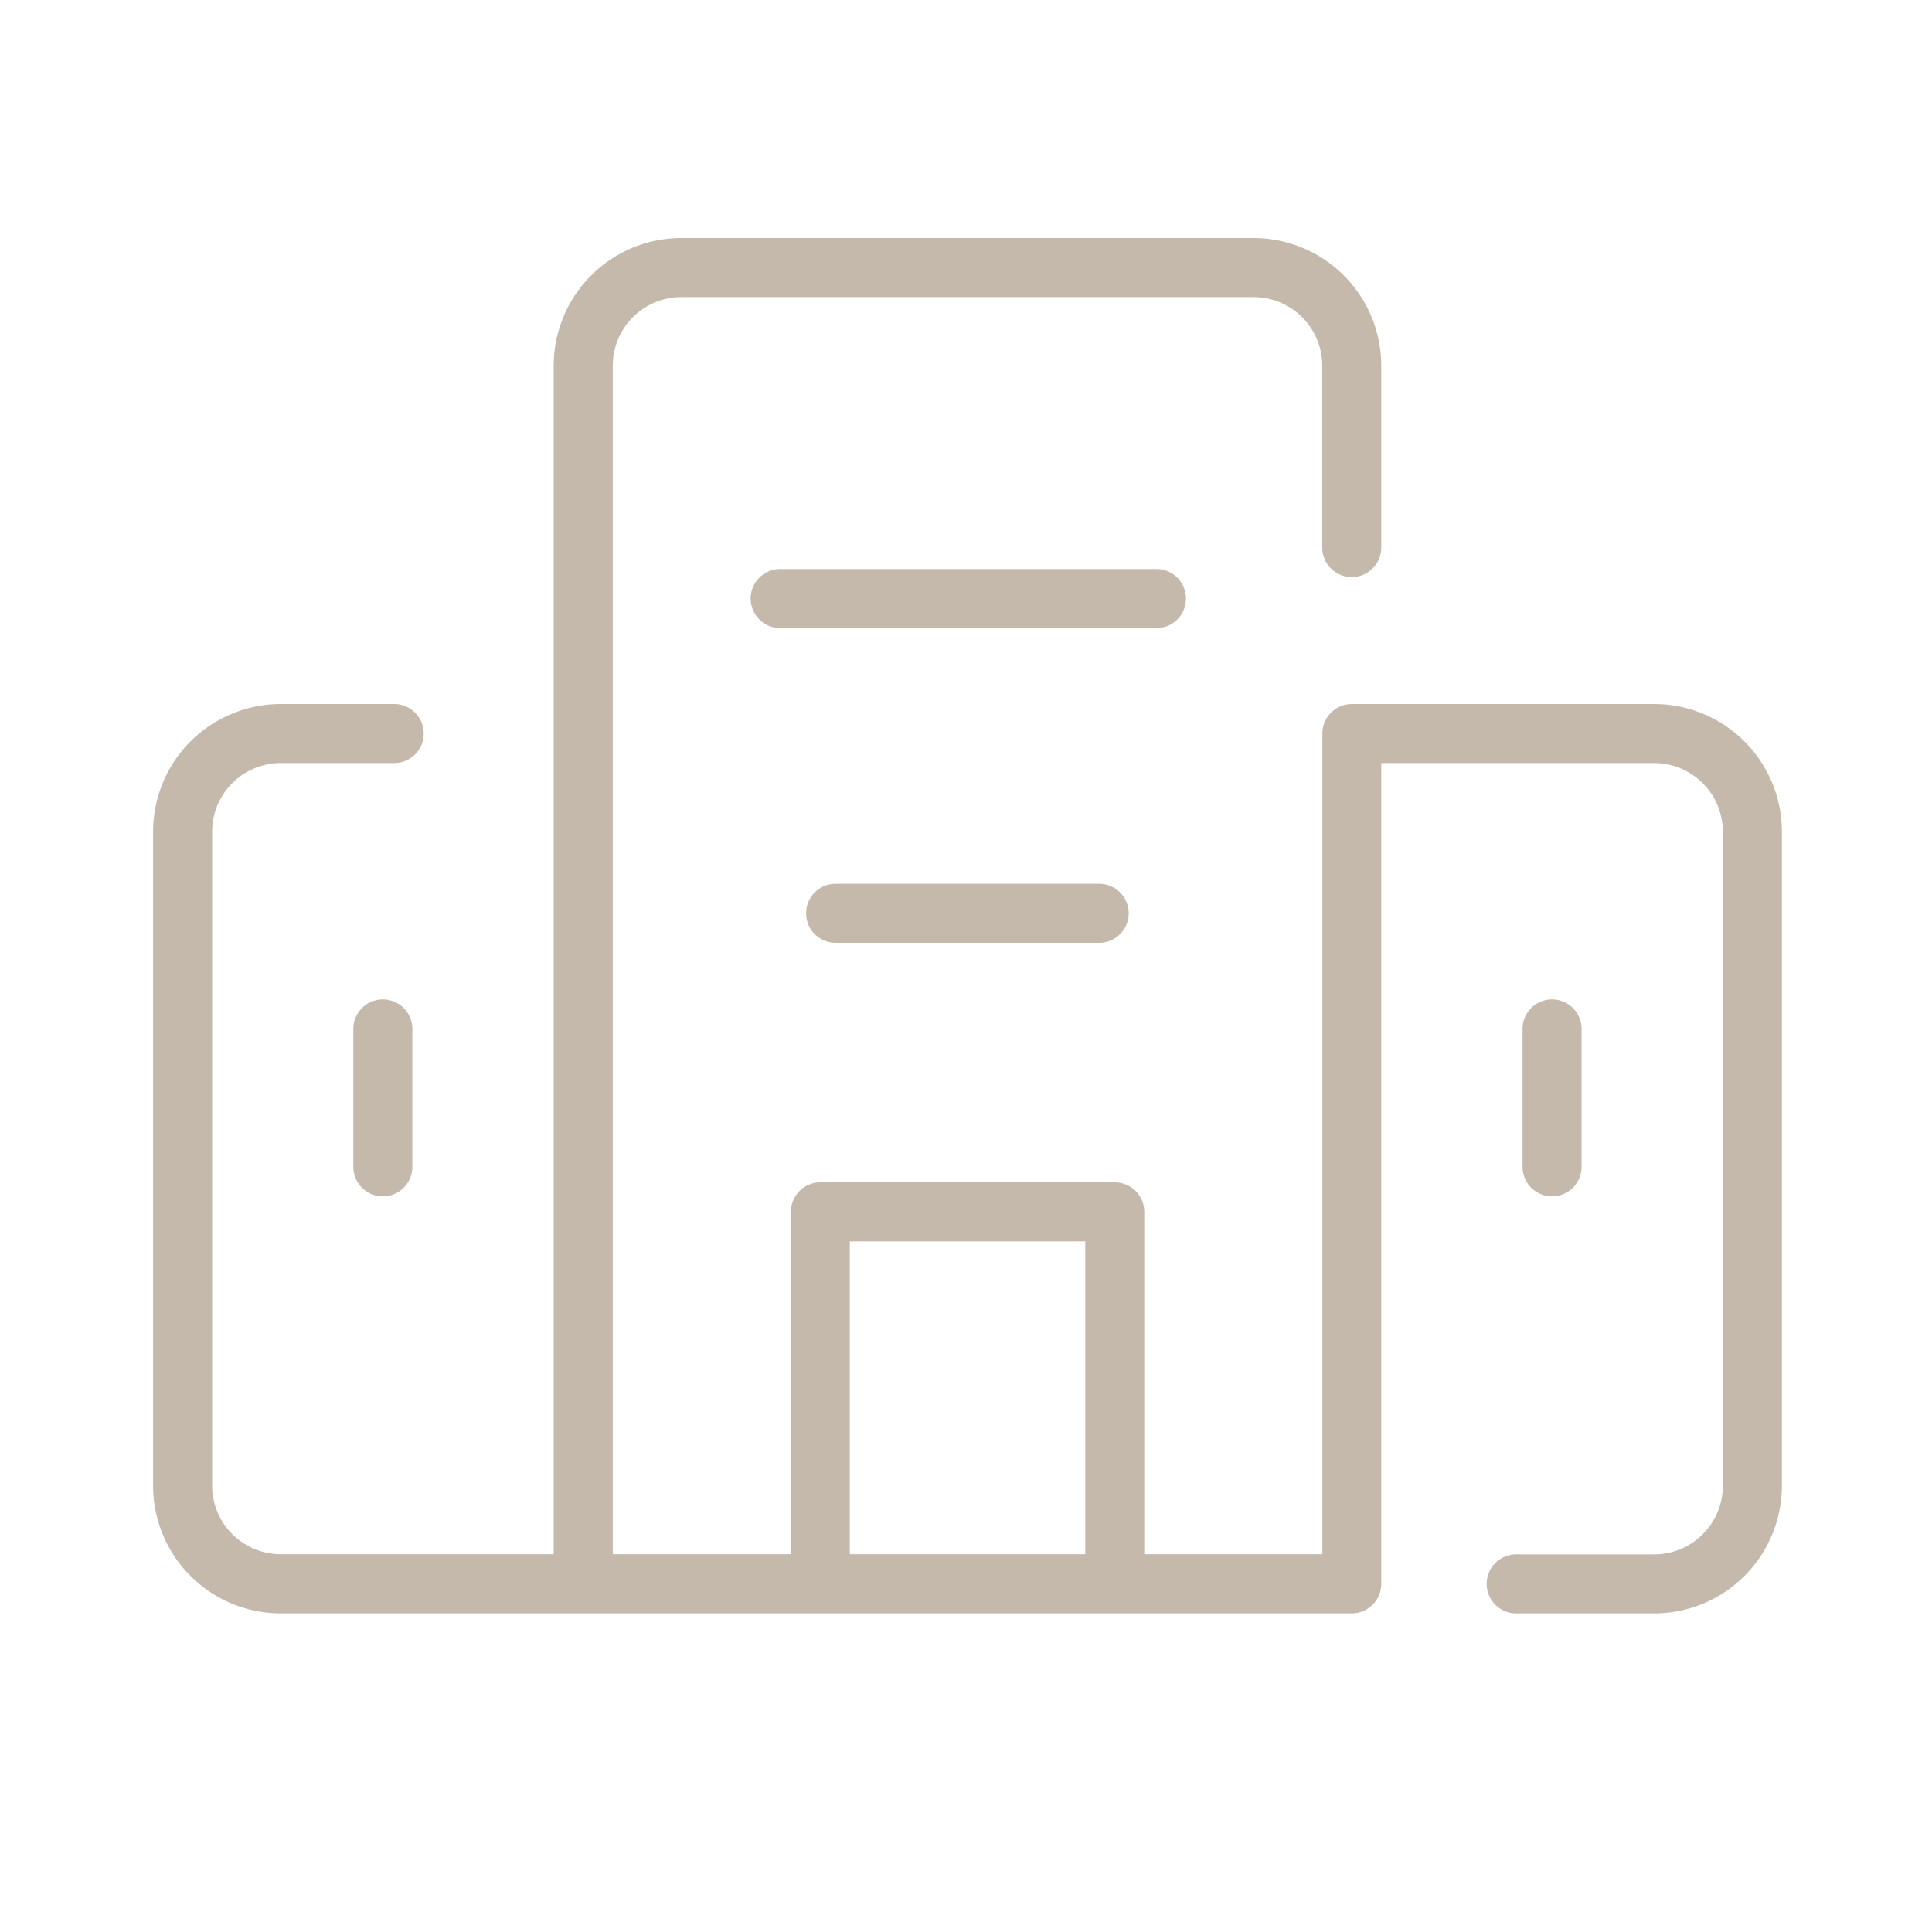 <svg xmlns="http://www.w3.org/2000/svg" xmlns:xlink="http://www.w3.org/1999/xlink" width="64" height="64" viewBox="0 0 64 64"><defs><clipPath id="a"><rect width="64" height="64" fill="#c5b9ac" stroke="#707070" stroke-width="1"/></clipPath><clipPath id="b"><rect width="53.956" height="45.56" fill="#c5b9ac"/></clipPath></defs><g clip-path="url(#a)"><g transform="translate(5.071 7.885)"><g clip-path="url(#b)"><path d="M45.124,45.56a.978.978,0,0,1,0-1.955h4.6A2.275,2.275,0,0,0,52,41.332V19.665a2.275,2.275,0,0,0-2.272-2.272H40.685V44.582a.979.979,0,0,1-.977.978H4.228A4.232,4.232,0,0,1,0,41.332V19.665a4.232,4.232,0,0,1,4.228-4.228H8.019a.978.978,0,0,1,0,1.955H4.228a2.275,2.275,0,0,0-2.272,2.272V41.332A2.275,2.275,0,0,0,4.228,43.6h9.043V4.228A4.232,4.232,0,0,1,17.5,0H36.457a4.232,4.232,0,0,1,4.228,4.228v6.026a.977.977,0,1,1-1.955,0V4.228a2.275,2.275,0,0,0-2.273-2.272H17.5a2.275,2.275,0,0,0-2.272,2.272V43.6h5.9V32.259a.979.979,0,0,1,.978-.978h9.75a.979.979,0,0,1,.978.978V43.6h5.9V16.415a.979.979,0,0,1,.978-.978H49.728a4.232,4.232,0,0,1,4.228,4.228V41.332a4.232,4.232,0,0,1-4.228,4.228ZM23.08,43.6h7.8V33.237h-7.8ZM46.343,31.747a.979.979,0,0,1-.978-.978v-4.6a.978.978,0,0,1,1.955,0v4.6a.979.979,0,0,1-.978.978m-38.73,0a.979.979,0,0,1-.978-.978v-4.6a.978.978,0,0,1,1.955,0v4.6a.979.979,0,0,1-.978.978m15.031-8.4a.978.978,0,1,1,0-1.955h8.667a.978.978,0,1,1,0,1.955Zm-1.9-10.427a.978.978,0,0,1,0-1.955H33.207a.978.978,0,1,1,0,1.955Z" transform="translate(0 0)" fill="#c5b9ac"/></g></g></g></svg>